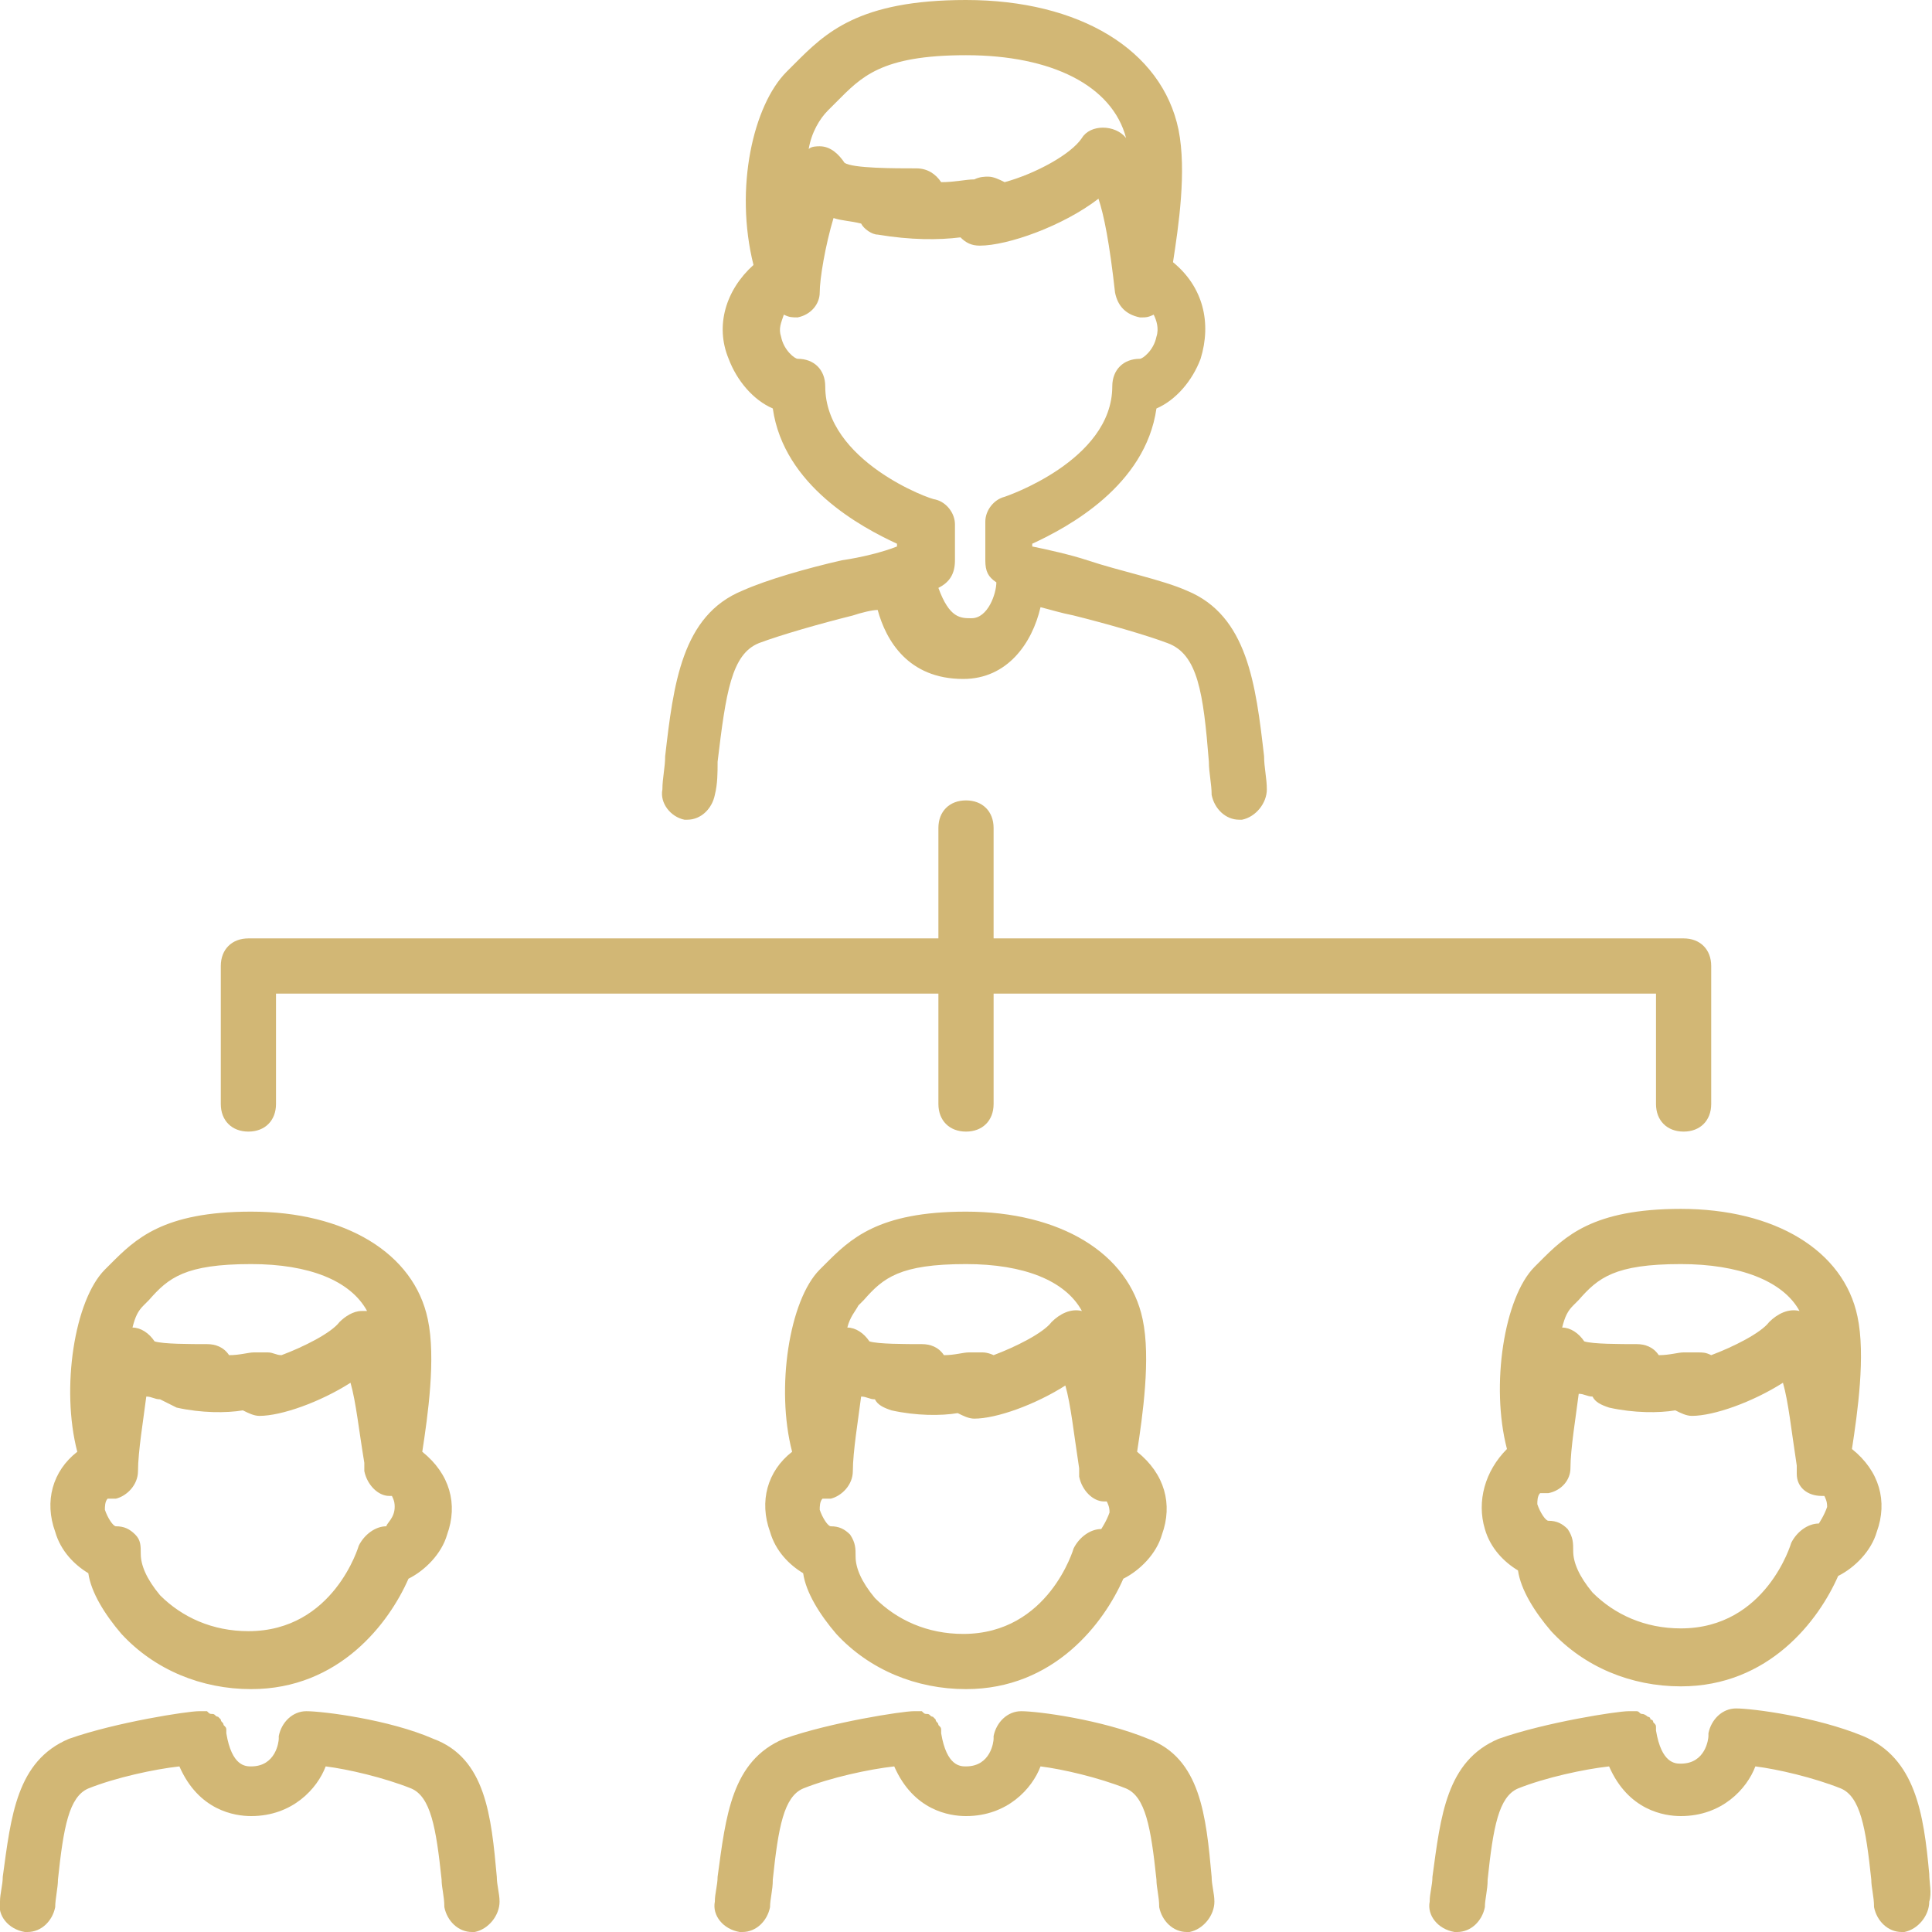 <svg xmlns="http://www.w3.org/2000/svg" width="70" height="70" viewBox="0 0 70 70"><g fill="#D2B775"><path d="M24.8 29.7h.1c.5 0 .9-.4 1-.9.1-.4.1-.8.1-1.2.3-2.5.5-3.9 1.5-4.3.8-.3 2.2-.7 3.4-1 .3-.1.7-.2.9-.2.3 1.1 1.1 2.5 3.1 2.5 1.6 0 2.5-1.3 2.8-2.6.4.1.7.2 1.2.3 1.2.3 2.6.7 3.4 1 1.1.4 1.3 1.8 1.5 4.3 0 .4.1.8.1 1.2.1.5.5.9 1 .9h.1c.5-.1.9-.6.9-1.1 0-.4-.1-.8-.1-1.2-.3-2.6-.6-5.1-2.8-6-.9-.4-2.4-.7-3.6-1.1-.6-.2-1.5-.4-2-.5v-.1c1.3-.6 4.1-2.1 4.5-4.9.7-.3 1.3-1 1.6-1.8.4-1.3.1-2.6-1-3.5.2-1.3.5-3.3.2-4.8C42.1 1.8 39.1 0 35 0c-3.9 0-5.1 1.2-6.2 2.3l-.3.3c-1.2 1.2-1.9 4.2-1.2 7-1 .9-1.4 2.2-.9 3.4.3.8.9 1.5 1.6 1.8.4 2.8 3.2 4.3 4.5 4.9v.1c-.5.2-1.3.4-2 .5-1.3.3-2.7.7-3.6 1.1-2.2.9-2.5 3.4-2.8 6 0 .4-.1.8-.1 1.2-.1.5.3 1 .8 1.1zM30 4l.3-.3C31.2 2.8 31.9 2 35 2s5.3 1.1 5.8 3c-.4-.5-1.3-.5-1.6 0-.4.6-1.7 1.3-2.8 1.6-.2-.1-.4-.2-.6-.2-.1 0-.3 0-.5.1-.3 0-.7.1-1.2.1-.2-.3-.5-.5-.9-.5-.8 0-2.3 0-2.6-.2-.2-.3-.5-.6-.9-.6-.1 0-.3 0-.4.1.1-.6.4-1.1.7-1.4zm-.1 10c0-.6-.4-1-1-1-.1 0-.5-.3-.6-.8-.1-.3 0-.5.1-.8.2.1.3.1.5.1.5-.1.8-.5.8-.9 0-.5.2-1.7.5-2.7.3.1.6.1 1 .2.1.2.4.4.6.4 1.2.2 2.2.2 3 .1.2.2.4.3.7.3 1 0 3-.7 4.3-1.7.2.6.4 1.6.6 3.4.1.5.4.8.9.9h.1c.1 0 .2 0 .4-.1.1.2.2.5.1.8-.1.5-.5.8-.6.8-.6 0-1 .4-1 1 0 2.7-3.9 4-3.9 4-.4.1-.7.5-.7.9v1.4c0 .4.1.6.4.8 0 .4-.3 1.3-.9 1.3-.4 0-.8 0-1.2-1.1.4-.2.6-.5.6-1V19c0-.4-.3-.8-.7-.9-.2 0-4-1.4-4-4.1zm11.7 49c-1.7-.7-4-1-4.6-1-.5 0-.9.4-1 .9v.1c0 .1-.1 1-1 1-.2 0-.7 0-.9-1.2v-.1c0-.1 0-.1-.1-.2 0-.1-.1-.1-.1-.2l-.1-.1c-.1 0-.1-.1-.2-.1s-.1 0-.2-.1h-.3c-.4 0-3 .4-4.7 1-1.9.8-2.1 2.8-2.4 5 0 .3-.1.6-.1.9-.1.5.3 1 .9 1.1h.1c.5 0 .9-.4 1-.9 0-.3.1-.6.1-1 .2-1.9.4-3 1.1-3.3 1-.4 2.4-.7 3.3-.8.7 1.6 2 1.8 2.6 1.8 1.5 0 2.4-1 2.7-1.8.8.1 2.1.4 3.1.8.7.3.9 1.4 1.1 3.3 0 .3.1.6.1 1 .1.5.5.9 1 .9h.1c.5-.1.9-.6.9-1.1 0-.3-.1-.6-.1-.9-.2-2.2-.4-4.3-2.3-5zm-13.7-7.5c.2.7.7 1.2 1.2 1.5.1.7.6 1.5 1.2 2.2 1.2 1.3 2.9 2 4.7 2 3.2 0 5-2.4 5.7-4 .6-.3 1.2-.9 1.4-1.6.4-1.1.1-2.2-.9-3 .2-1.3.5-3.4.2-4.8-.5-2.4-3-3.9-6.4-3.9-3.2 0-4.2 1-5.1 1.9l-.2.2c-1.1 1.1-1.6 4.3-1 6.6-.9.7-1.2 1.8-.8 2.9zm3.2-8.2l.2-.2c.7-.8 1.3-1.3 3.7-1.3 2.1 0 3.6.6 4.2 1.7-.4-.1-.8.1-1.1.4-.3.4-1.3.9-2.1 1.2 0 0-.2-.1-.4-.1h-.5c-.2 0-.5.1-.9.1-.2-.3-.5-.4-.8-.4-.6 0-1.6 0-1.9-.1-.2-.3-.5-.5-.8-.5.1-.4.3-.6.4-.8zm-.2 6c0-.7.2-1.9.3-2.7.2 0 .3.1.5.1.1.2.3.3.6.4.9.2 1.8.2 2.4.1.2.1.4.2.6.2.8 0 2.2-.5 3.3-1.2.2.7.3 1.7.5 3v.3c.1.5.5.9.9.9h.1c.1.2.1.3.1.4-.1.3-.3.6-.3.6-.4 0-.8.3-1 .7 0 0-.9 3.1-4 3.1-1.3 0-2.4-.5-3.2-1.3-.5-.6-.7-1.1-.7-1.5 0-.3 0-.5-.2-.8-.2-.2-.4-.3-.7-.3-.1 0-.3-.3-.4-.6 0-.1 0-.3.1-.4h.3c.4-.1.8-.5.8-1zM15.7 63c-1.6-.7-4-1-4.6-1-.5 0-.9.4-1 .9v.1c0 .1-.1 1-1 1-.2 0-.7 0-.9-1.2v-.1c0-.1 0-.1-.1-.2 0-.1-.1-.1-.1-.2l-.1-.1c-.1 0-.1-.1-.2-.1s-.1 0-.2-.1h-.3c-.4 0-3 .4-4.7 1-1.9.8-2.1 2.8-2.4 5 0 .3-.1.6-.1.9-.1.5.3 1 .9 1.1H1c.5 0 .9-.4 1-.9 0-.3.1-.7.1-1 .2-1.9.4-3 1.1-3.3 1-.4 2.4-.7 3.3-.8.7 1.6 2 1.8 2.6 1.8 1.5 0 2.4-1 2.7-1.8.8.1 2.1.4 3.1.8.7.3.9 1.4 1.1 3.3 0 .3.1.6.1 1 .1.5.5.9 1 .9h.1c.5-.1.9-.6.9-1.1 0-.3-.1-.6-.1-.9-.2-2.2-.4-4.3-2.3-5zM2 55.5c.2.7.7 1.2 1.2 1.5.1.7.6 1.5 1.2 2.2 1.2 1.3 2.9 2 4.7 2 3.2 0 5-2.4 5.7-4 .6-.3 1.2-.9 1.4-1.6.4-1.1.1-2.2-.9-3 .2-1.3.5-3.4.2-4.8-.5-2.4-3-3.9-6.4-3.9-3.2 0-4.2 1-5.1 1.9l-.2.2c-1.1 1.1-1.6 4.3-1 6.6-.9.7-1.2 1.8-.8 2.9zm3.2-8.2l.2-.2c.7-.8 1.3-1.3 3.7-1.3 2.1 0 3.6.6 4.2 1.7h-.2c-.3 0-.6.2-.8.4-.3.4-1.3.9-2.1 1.2-.2 0-.3-.1-.5-.1h-.5c-.2 0-.5.1-.9.1-.2-.3-.5-.4-.8-.4-.6 0-1.6 0-1.9-.1-.2-.3-.5-.5-.8-.5.1-.4.2-.6.4-.8zm-.2 6c0-.7.2-1.9.3-2.7.2 0 .3.1.5.1l.6.3c.9.2 1.8.2 2.4.1.2.1.4.2.6.2.8 0 2.2-.5 3.3-1.2.2.7.3 1.7.5 2.9v.3c.1.5.5.9.9.9h.1c.1.2.1.3.1.4 0 .4-.3.6-.3.7-.4 0-.8.3-1 .7 0 0-.9 3.1-4 3.1-1.3 0-2.4-.5-3.2-1.3-.5-.6-.7-1.1-.7-1.5 0-.3 0-.5-.2-.7-.2-.2-.4-.3-.7-.3-.1 0-.3-.3-.4-.6 0-.1 0-.3.1-.4h.3c.4-.1.8-.5.8-1zm50.8-7.6l-.2.2c-1.1 1.1-1.6 4.3-1 6.6-.8.8-1.1 1.9-.8 2.9.2.7.7 1.2 1.2 1.5.1.7.6 1.5 1.2 2.2 1.2 1.3 2.9 2 4.7 2 3.2 0 5-2.4 5.7-4 .6-.3 1.2-.9 1.4-1.6.4-1.1.1-2.2-.9-3 .2-1.3.5-3.4.2-4.8-.5-2.4-3-3.9-6.4-3.9-3.2 0-4.2 1-5.1 1.9zM66 54.2h.1c.1.2.1.3.1.4-.1.3-.3.6-.3.6-.4 0-.8.3-1 .7 0 0-.9 3.1-4 3.1-1.3 0-2.4-.5-3.2-1.3-.5-.6-.7-1.1-.7-1.5 0-.3 0-.5-.2-.8-.2-.2-.4-.3-.7-.3-.1 0-.3-.3-.4-.6 0-.1 0-.3.1-.4h.3c.5-.1.8-.5.8-.9 0-.7.2-1.9.3-2.7.2 0 .3.1.5.1.1.2.3.3.6.4.9.2 1.8.2 2.4.1.2.1.4.2.6.2.8 0 2.2-.5 3.3-1.2.2.7.3 1.7.5 3v.3c0 .5.4.8.9.8zm-.8-6.7c-.4-.1-.8.1-1.1.4-.3.4-1.3.9-2.1 1.2-.2-.1-.3-.1-.5-.1H61c-.2 0-.5.1-.9.1-.2-.3-.5-.4-.8-.4-.6 0-1.6 0-1.9-.1-.2-.3-.5-.5-.8-.5.1-.4.2-.6.4-.8l.2-.2c.7-.8 1.3-1.3 3.7-1.3 2.1 0 3.7.6 4.3 1.7zm4.7 20.4c-.2-2.2-.5-4.2-2.4-5-1.7-.7-4-1-4.6-1-.5 0-.9.4-1 .9v.1c0 .1-.1 1-1 1-.2 0-.7 0-.9-1.2v-.1c0-.1 0-.1-.1-.2 0-.1-.1-.1-.1-.1 0-.1-.1-.1-.1-.1s-.1-.1-.2-.1-.1-.1-.2-.1H59c-.4 0-3 .4-4.7 1-1.9.8-2.1 2.8-2.4 5 0 .3-.1.6-.1.9-.1.5.3 1 .9 1.1h.1c.5 0 .9-.4 1-.9 0-.3.1-.6.1-1 .2-1.9.4-3 1.1-3.3 1-.4 2.4-.7 3.3-.8.7 1.6 2 1.8 2.6 1.8 1.5 0 2.4-1 2.7-1.8.8.1 2.1.4 3.1.8.7.3.9 1.4 1.1 3.3 0 .3.1.6.1 1 .1.5.5.9 1 .9h.1c.5-.1.9-.6.9-1.1.1-.3 0-.7 0-1z"/><path d="M9 41c.6 0 1-.4 1-1v-4h24v4c0 .6.4 1 1 1s1-.4 1-1v-4h24v4c0 .6.4 1 1 1s1-.4 1-1v-5c0-.6-.4-1-1-1H36v-4c0-.6-.4-1-1-1s-1 .4-1 1v4H9c-.6 0-1 .4-1 1v5c0 .6.4 1 1 1z"/></g></svg>